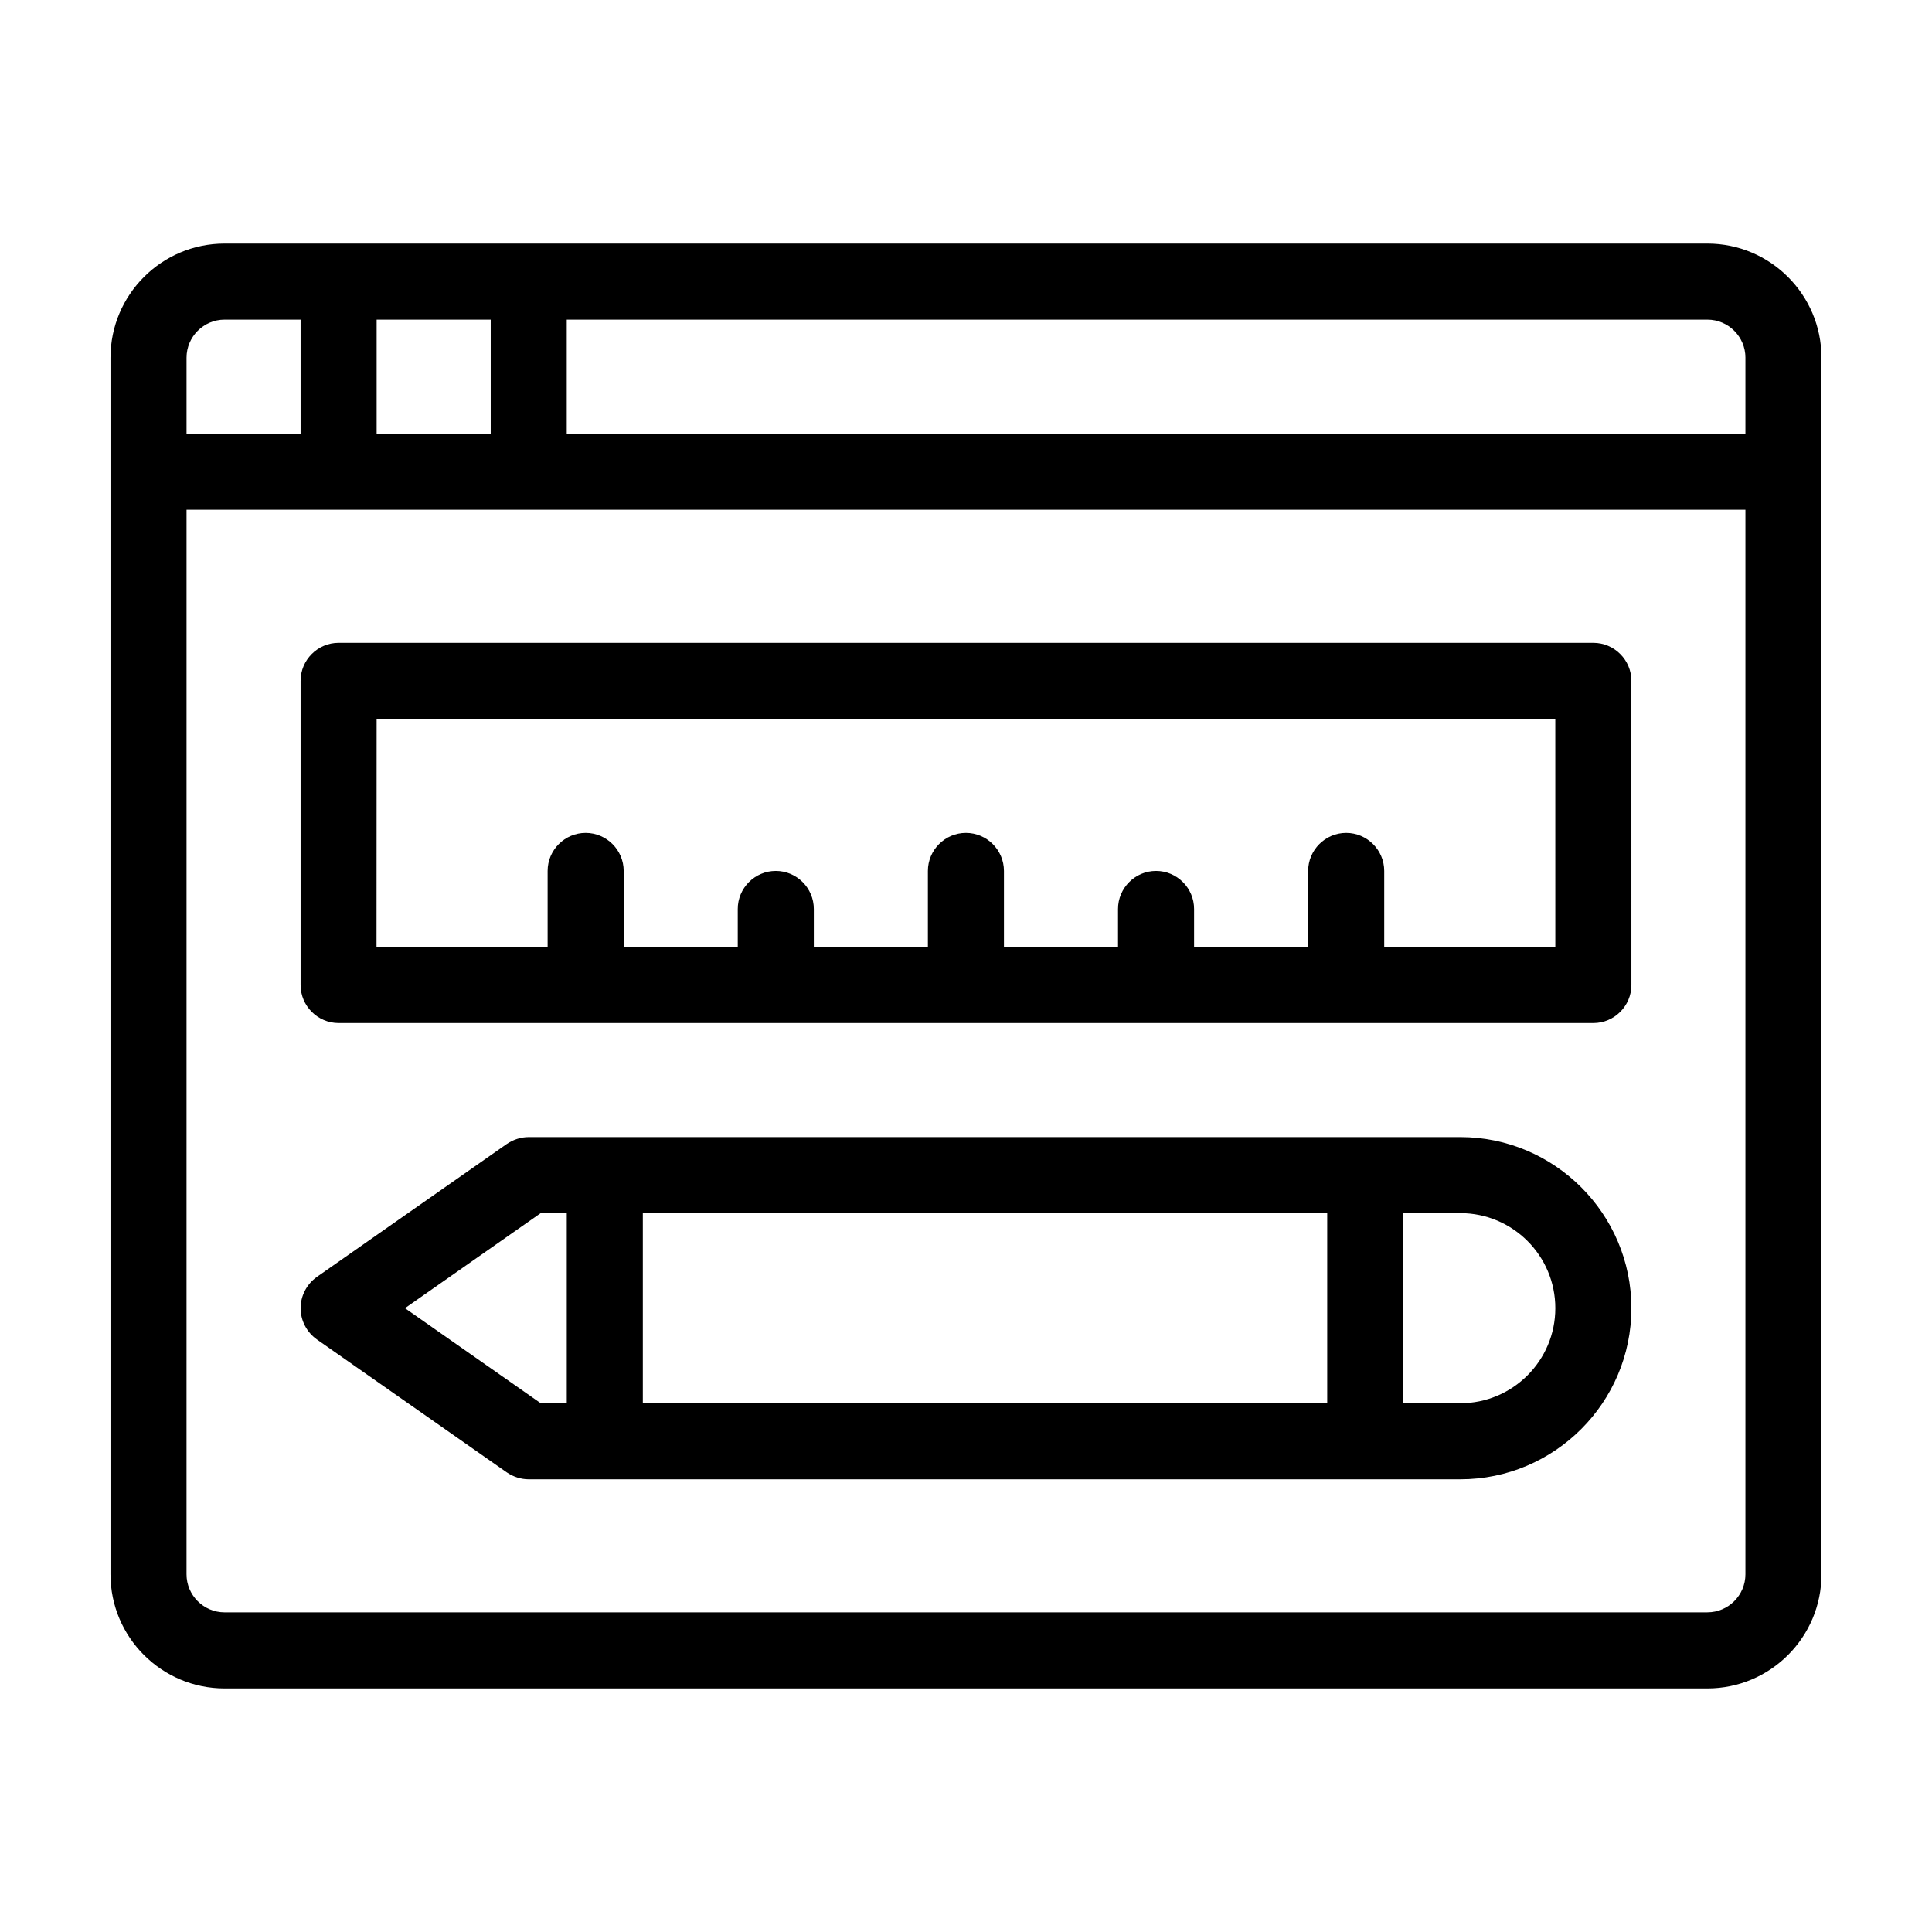 <?xml version="1.0" encoding="UTF-8"?>
<!-- Uploaded to: ICON Repo, www.iconrepo.com, Generator: ICON Repo Mixer Tools -->
<svg fill="#000000" width="800px" height="800px" version="1.1" viewBox="144 144 512 512" xmlns="http://www.w3.org/2000/svg">
 <g>
  <path d="m596.48 208.55h-392.97c-16.676 0-30.23 13.551-30.23 30.23v322.44c0 16.676 13.551 30.23 30.23 30.23h392.97c16.676 0 30.23-13.551 30.23-30.23l-0.004-322.44c0-16.68-13.551-30.23-30.227-30.23zm10.074 30.23v20.152h-312.36v-30.23h302.29c5.543 0 10.074 4.535 10.074 10.078zm-362.74 20.152v-30.23h30.23v30.23zm-40.305-30.23h20.152v30.23h-30.227v-20.152c0-5.543 4.535-10.078 10.074-10.078zm392.97 342.59h-392.97c-5.543 0-10.078-4.535-10.078-10.078l0.004-282.13h413.12v282.13c-0.004 5.539-4.535 10.074-10.078 10.074z"/>
  <path d="m566.25 314.35h-332.51c-5.543 0-10.078 4.535-10.078 10.078v80.609c0 5.543 4.535 10.078 10.078 10.078h332.52c5.543 0 10.078-4.535 10.078-10.078l-0.004-80.613c0-5.539-4.535-10.074-10.078-10.074zm-10.074 80.609h-45.344v-20.152c0-5.543-4.535-10.078-10.078-10.078-5.543 0-10.078 4.535-10.078 10.078v20.152h-30.23v-10.078c0-5.543-4.535-10.078-10.078-10.078-5.543 0-10.078 4.535-10.078 10.078v10.078h-30.23v-20.152c0-5.543-4.535-10.078-10.078-10.078s-10.078 4.535-10.078 10.078v20.152h-30.23v-10.078c0-5.543-4.535-10.078-10.078-10.078-5.543 0-10.078 4.535-10.078 10.078v10.078h-30.23v-20.152c0-5.543-4.535-10.078-10.078-10.078-5.543 0-10.078 4.535-10.078 10.078v20.152h-45.344l0.027-60.457h312.36z"/>
  <path d="m530.99 445.34h-246.87c-2.066 0-4.082 0.656-5.793 1.812l-50.383 35.266c-2.668 1.918-4.281 4.992-4.281 8.266 0 3.273 1.613 6.348 4.281 8.262l50.383 35.266c1.715 1.16 3.731 1.816 5.793 1.816h246.87c24.988 0 45.344-20.355 45.344-45.344 0-24.988-20.355-45.344-45.344-45.344zm-35.266 20.152v50.383h-181.37v-50.383zm-244.4 25.191 35.973-25.191h6.902v50.383h-6.902zm279.66 25.191h-15.113v-50.383h15.113c13.906 0 25.191 11.285 25.191 25.191s-11.285 25.191-25.191 25.191z"/>
 </g>
</svg>